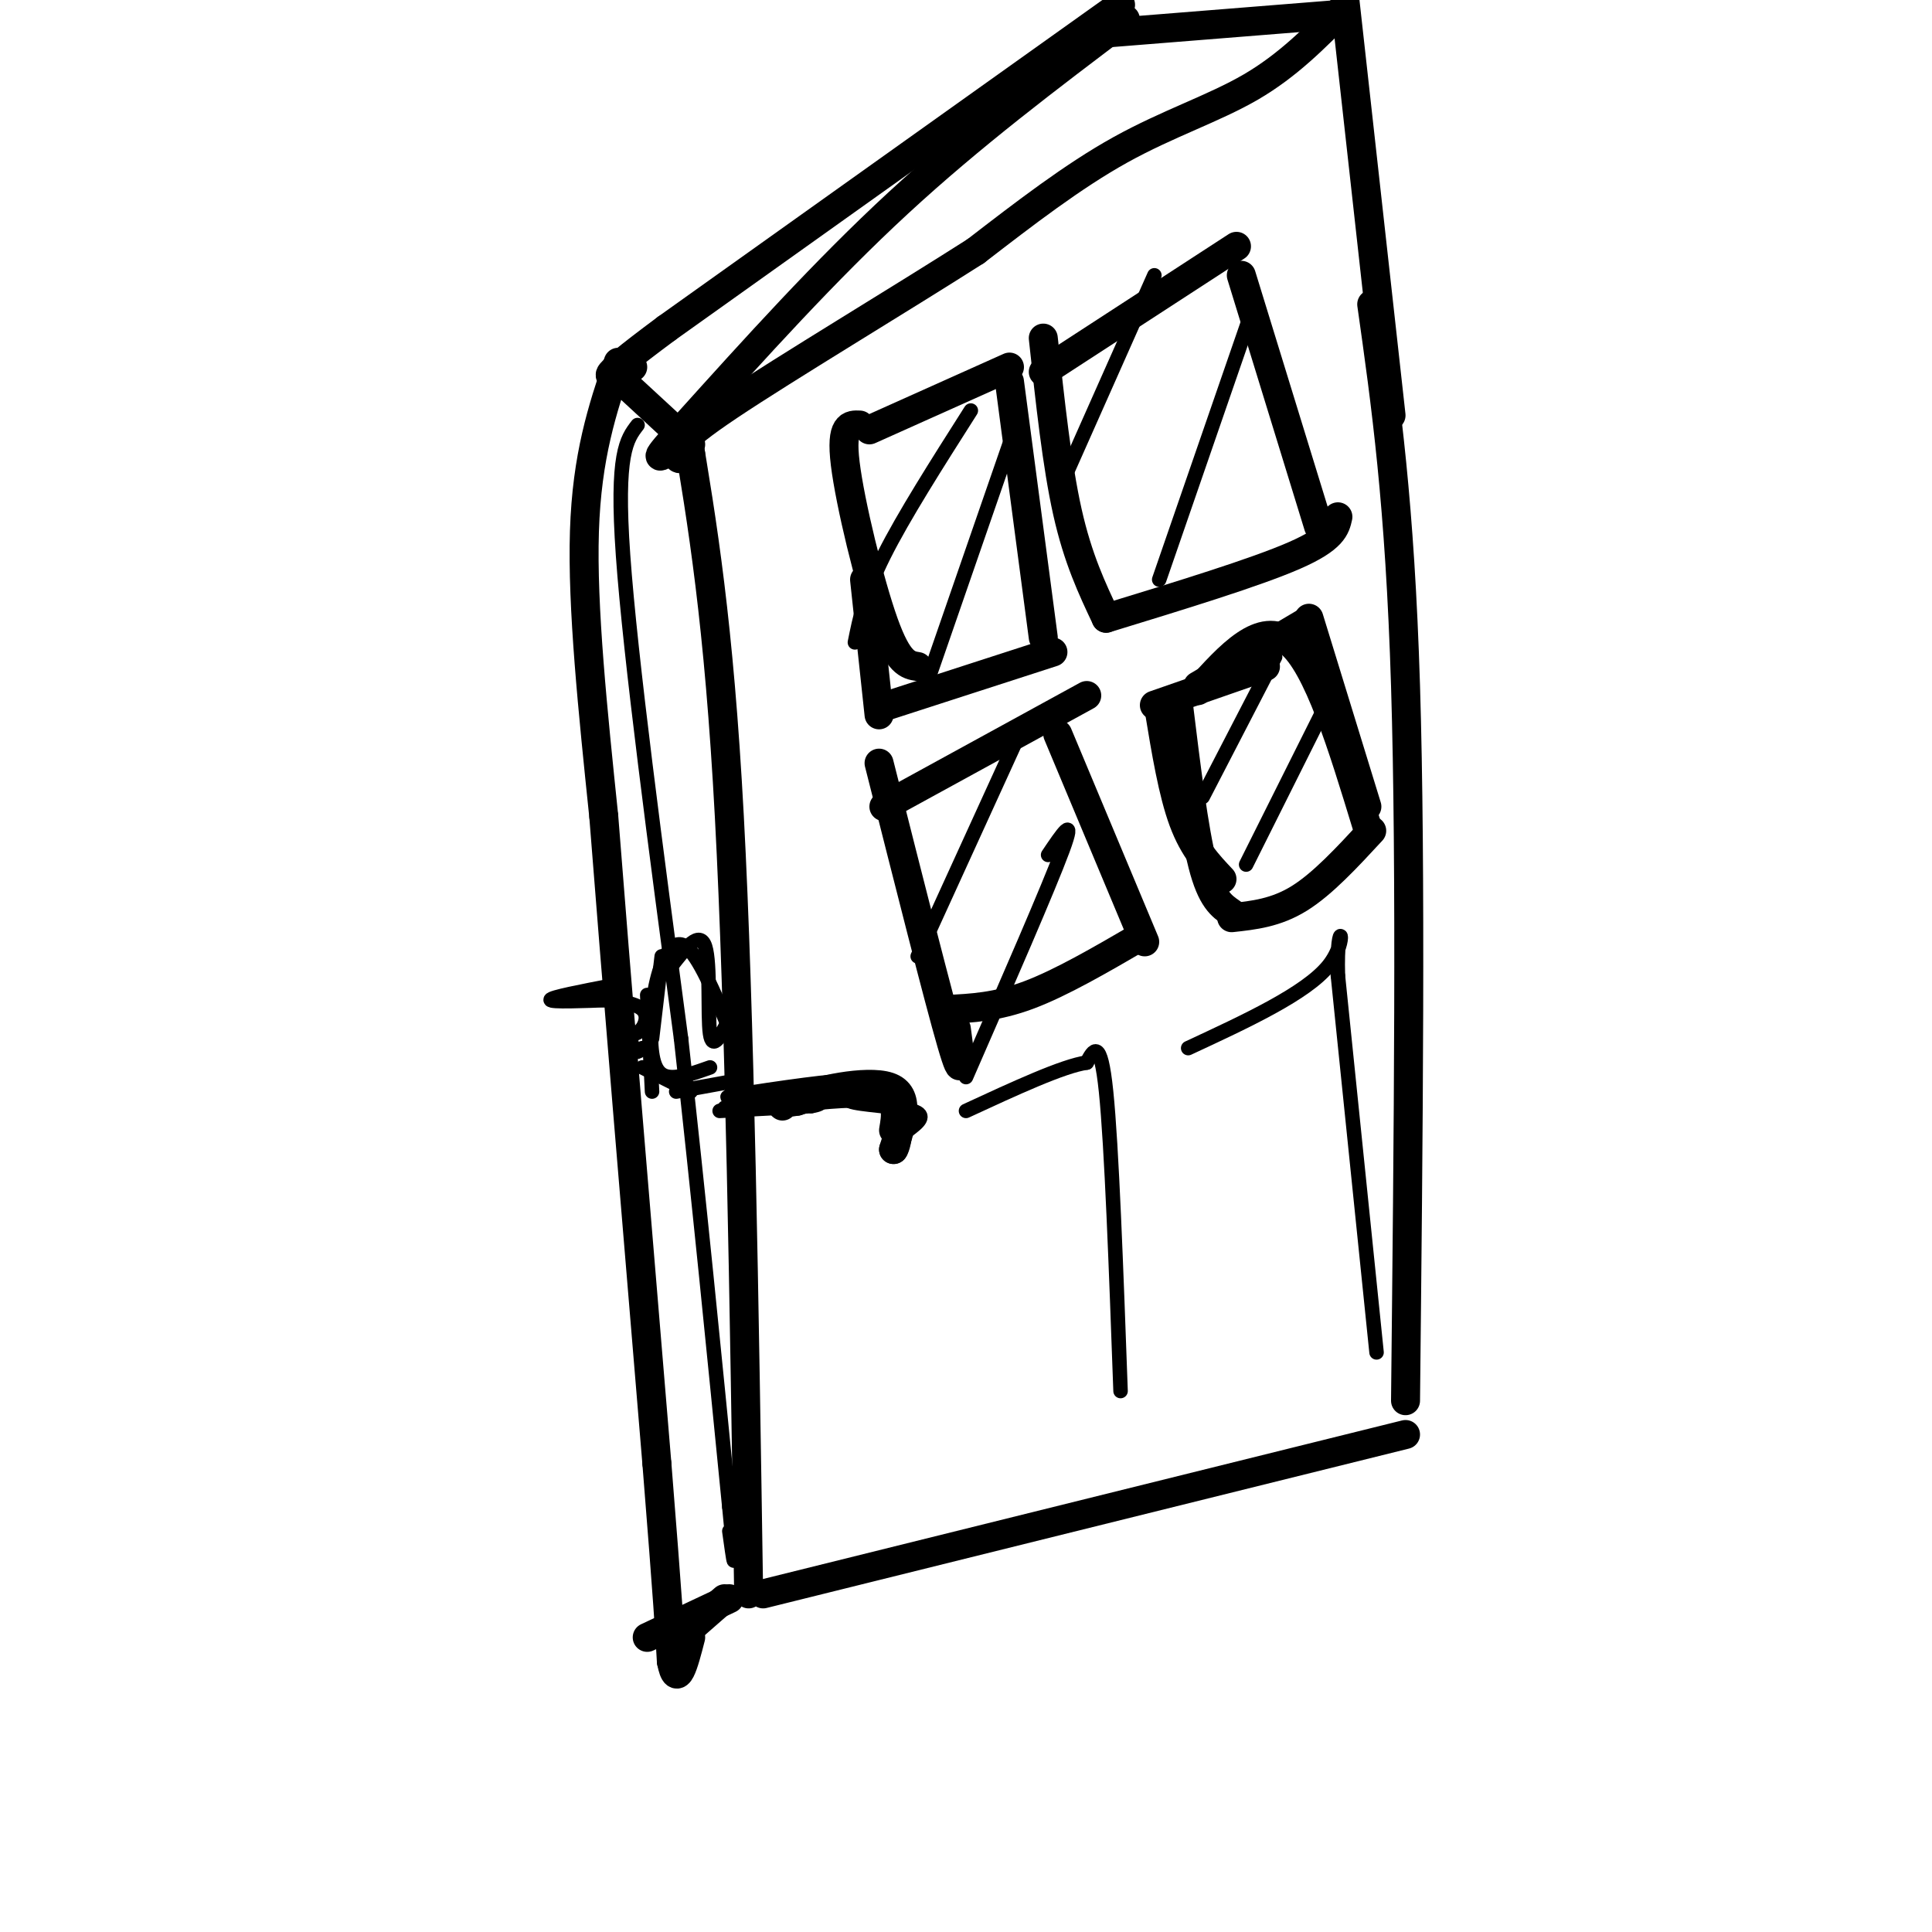<svg viewBox='0 0 400 400' version='1.1' xmlns='http://www.w3.org/2000/svg' xmlns:xlink='http://www.w3.org/1999/xlink'><g fill='none' stroke='#000000' stroke-width='6' stroke-linecap='round' stroke-linejoin='round'><path d='M142,88c3.417,20.333 6.833,40.667 9,81c2.167,40.333 3.083,100.667 4,161'/><path d='M158,330c0.000,0.000 133.000,-33.000 133,-33'/><path d='M291,290c0.583,-55.083 1.167,-110.167 0,-148c-1.167,-37.833 -4.083,-58.417 -7,-79'/><path d='M288,86c0.000,0.000 -10.000,-90.000 -10,-90'/><path d='M278,2c-5.689,5.778 -11.378,11.556 -19,16c-7.622,4.444 -17.178,7.556 -27,13c-9.822,5.444 -19.911,13.222 -30,21'/><path d='M202,52c-15.556,9.933 -39.444,24.267 -51,32c-11.556,7.733 -10.778,8.867 -10,10'/><path d='M141,94c-1.333,1.667 0.333,0.833 2,0'/><path d='M277,3c0.000,0.000 -50.000,4.000 -50,4'/><path d='M233,4c-15.917,12.000 -31.833,24.000 -47,38c-15.167,14.000 -29.583,30.000 -44,46'/><path d='M142,88c-7.833,8.500 -5.417,6.750 -3,5'/><path d='M232,1c0.000,0.000 -94.000,67.000 -94,67'/><path d='M138,68c-16.833,12.500 -11.917,10.250 -7,8'/><path d='M143,92c0.000,0.000 -13.000,-12.000 -13,-12'/><path d='M128,75c-3.250,9.667 -6.500,19.333 -7,35c-0.500,15.667 1.750,37.333 4,59'/><path d='M125,169c2.500,32.167 6.750,83.083 11,134'/><path d='M136,303c2.333,29.167 2.667,35.083 3,41'/><path d='M139,344c1.167,6.000 2.583,0.500 4,-5'/><path d='M150,331c0.000,0.000 -8.000,7.000 -8,7'/><path d='M151,331c0.000,0.000 -17.000,8.000 -17,8'/><path d='M179,120c0.000,0.000 3.000,28.000 3,28'/><path d='M184,146c0.000,0.000 34.000,-11.000 34,-11'/><path d='M216,132c0.000,0.000 -7.000,-53.000 -7,-53'/><path d='M209,76c0.000,0.000 -29.000,13.000 -29,13'/><path d='M178,88c-2.000,-0.089 -4.000,-0.178 -3,8c1.000,8.178 5.000,24.622 8,33c3.000,8.378 5.000,8.689 7,9'/><path d='M216,70c1.417,13.167 2.833,26.333 5,36c2.167,9.667 5.083,15.833 8,22'/><path d='M229,128c15.500,-4.750 31.000,-9.500 39,-13c8.000,-3.500 8.500,-5.750 9,-8'/><path d='M273,109c0.000,0.000 -16.000,-52.000 -16,-52'/><path d='M256,51c0.000,0.000 -40.000,26.000 -40,26'/><path d='M182,158c6.167,24.417 12.333,48.833 15,58c2.667,9.167 1.833,3.083 1,-3'/><path d='M196,209c5.167,-0.250 10.333,-0.500 17,-3c6.667,-2.500 14.833,-7.250 23,-12'/><path d='M237,195c0.000,0.000 -18.000,-43.000 -18,-43'/><path d='M225,144c0.000,0.000 -42.000,23.000 -42,23'/><path d='M244,146c1.583,12.917 3.167,25.833 5,33c1.833,7.167 3.917,8.583 6,10'/><path d='M255,190c4.583,-0.500 9.167,-1.000 14,-4c4.833,-3.000 9.917,-8.500 15,-14'/><path d='M283,171c-5.083,-16.667 -10.167,-33.333 -16,-38c-5.833,-4.667 -12.417,2.667 -19,10'/><path d='M185,234c0.500,-2.917 1.000,-5.833 -2,-7c-3.000,-1.167 -9.500,-0.583 -16,0'/><path d='M167,227c1.244,-1.022 12.356,-3.578 17,-2c4.644,1.578 2.822,7.289 1,13'/><path d='M185,238c0.778,-0.733 2.222,-9.067 -1,-12c-3.222,-2.933 -11.111,-0.467 -19,2'/><path d='M165,228c-3.667,0.500 -3.333,0.750 -3,1'/><path d='M253,182c-2.917,-3.083 -5.833,-6.167 -8,-12c-2.167,-5.833 -3.583,-14.417 -5,-23'/><path d='M239,146c0.000,0.000 23.000,-8.000 23,-8'/><path d='M248,142c0.000,0.000 22.000,-13.000 22,-13'/><path d='M271,128c0.000,0.000 12.000,39.000 12,39'/></g>
<g fill='none' stroke='#000000' stroke-width='3' stroke-linecap='round' stroke-linejoin='round'><path d='M259,65c0.000,0.000 -19.000,55.000 -19,55'/><path d='M239,57c0.000,0.000 -20.000,45.000 -20,45'/><path d='M209,92c0.000,0.000 -18.000,52.000 -18,52'/><path d='M201,85c-7.000,11.000 -14.000,22.000 -18,30c-4.000,8.000 -5.000,13.000 -6,18'/><path d='M217,177c2.917,-4.333 5.833,-8.667 3,-1c-2.833,7.667 -11.417,27.333 -20,47'/><path d='M211,152c0.000,0.000 -21.000,46.000 -21,46'/><path d='M274,147c0.000,0.000 -16.000,32.000 -16,32'/><path d='M264,136c0.000,0.000 -15.000,29.000 -15,29'/><path d='M285,280c0.000,0.000 -8.000,-78.000 -8,-78'/><path d='M277,202c-0.400,-13.333 2.600,-7.667 -2,-2c-4.600,5.667 -16.800,11.333 -29,17'/><path d='M232,288c-0.917,-25.333 -1.833,-50.667 -3,-62c-1.167,-11.333 -2.583,-8.667 -4,-6'/><path d='M225,220c-4.833,0.667 -14.917,5.333 -25,10'/><path d='M132,88c-2.250,2.917 -4.500,5.833 -3,27c1.500,21.167 6.750,60.583 12,100'/><path d='M141,215c3.667,32.833 6.833,64.917 10,97'/><path d='M151,312c1.667,17.000 0.833,11.000 0,5'/><path d='M151,224c0.000,0.000 -11.000,2.000 -11,2'/><path d='M143,226c0.000,0.000 -10.000,-5.000 -10,-5'/><path d='M135,226c0.000,0.000 -1.000,-20.000 -1,-20'/><path d='M135,215c0.000,0.000 2.000,-17.000 2,-17'/><path d='M139,200c2.933,-3.756 5.867,-7.511 7,-4c1.133,3.511 0.467,14.289 1,18c0.533,3.711 2.267,0.356 4,-3'/><path d='M151,213c-3.174,-7.566 -6.348,-15.132 -9,-17c-2.652,-1.868 -4.783,1.963 -6,7c-1.217,5.037 -1.520,11.279 -1,15c0.520,3.721 1.863,4.920 4,5c2.137,0.080 5.069,-0.960 8,-2'/><path d='M127,204c-6.500,1.250 -13.000,2.500 -13,3c0.000,0.500 6.500,0.250 13,0'/><path d='M127,207c0.763,-0.012 -3.829,-0.042 -3,0c0.829,0.042 7.078,0.156 9,2c1.922,1.844 -0.482,5.420 -2,5c-1.518,-0.420 -2.148,-4.834 -2,-5c0.148,-0.166 1.074,3.917 2,8'/><path d='M131,217c0.667,1.333 1.333,0.667 2,0'/><path d='M166,229c-8.667,0.500 -17.333,1.000 -17,1c0.333,0.000 9.667,-0.500 19,-1'/><path d='M168,229c3.190,-0.512 1.664,-1.291 2,-2c0.336,-0.709 2.532,-1.347 -3,-1c-5.532,0.347 -18.792,1.681 -16,1c2.792,-0.681 21.636,-3.376 22,-3c0.364,0.376 -17.753,3.822 -22,5c-4.247,1.178 5.377,0.089 15,-1'/><path d='M166,228c5.370,-0.710 11.295,-1.984 12,-2c0.705,-0.016 -3.810,1.226 -2,2c1.810,0.774 9.946,1.078 13,2c3.054,0.922 1.027,2.461 -1,4'/></g>
</svg>